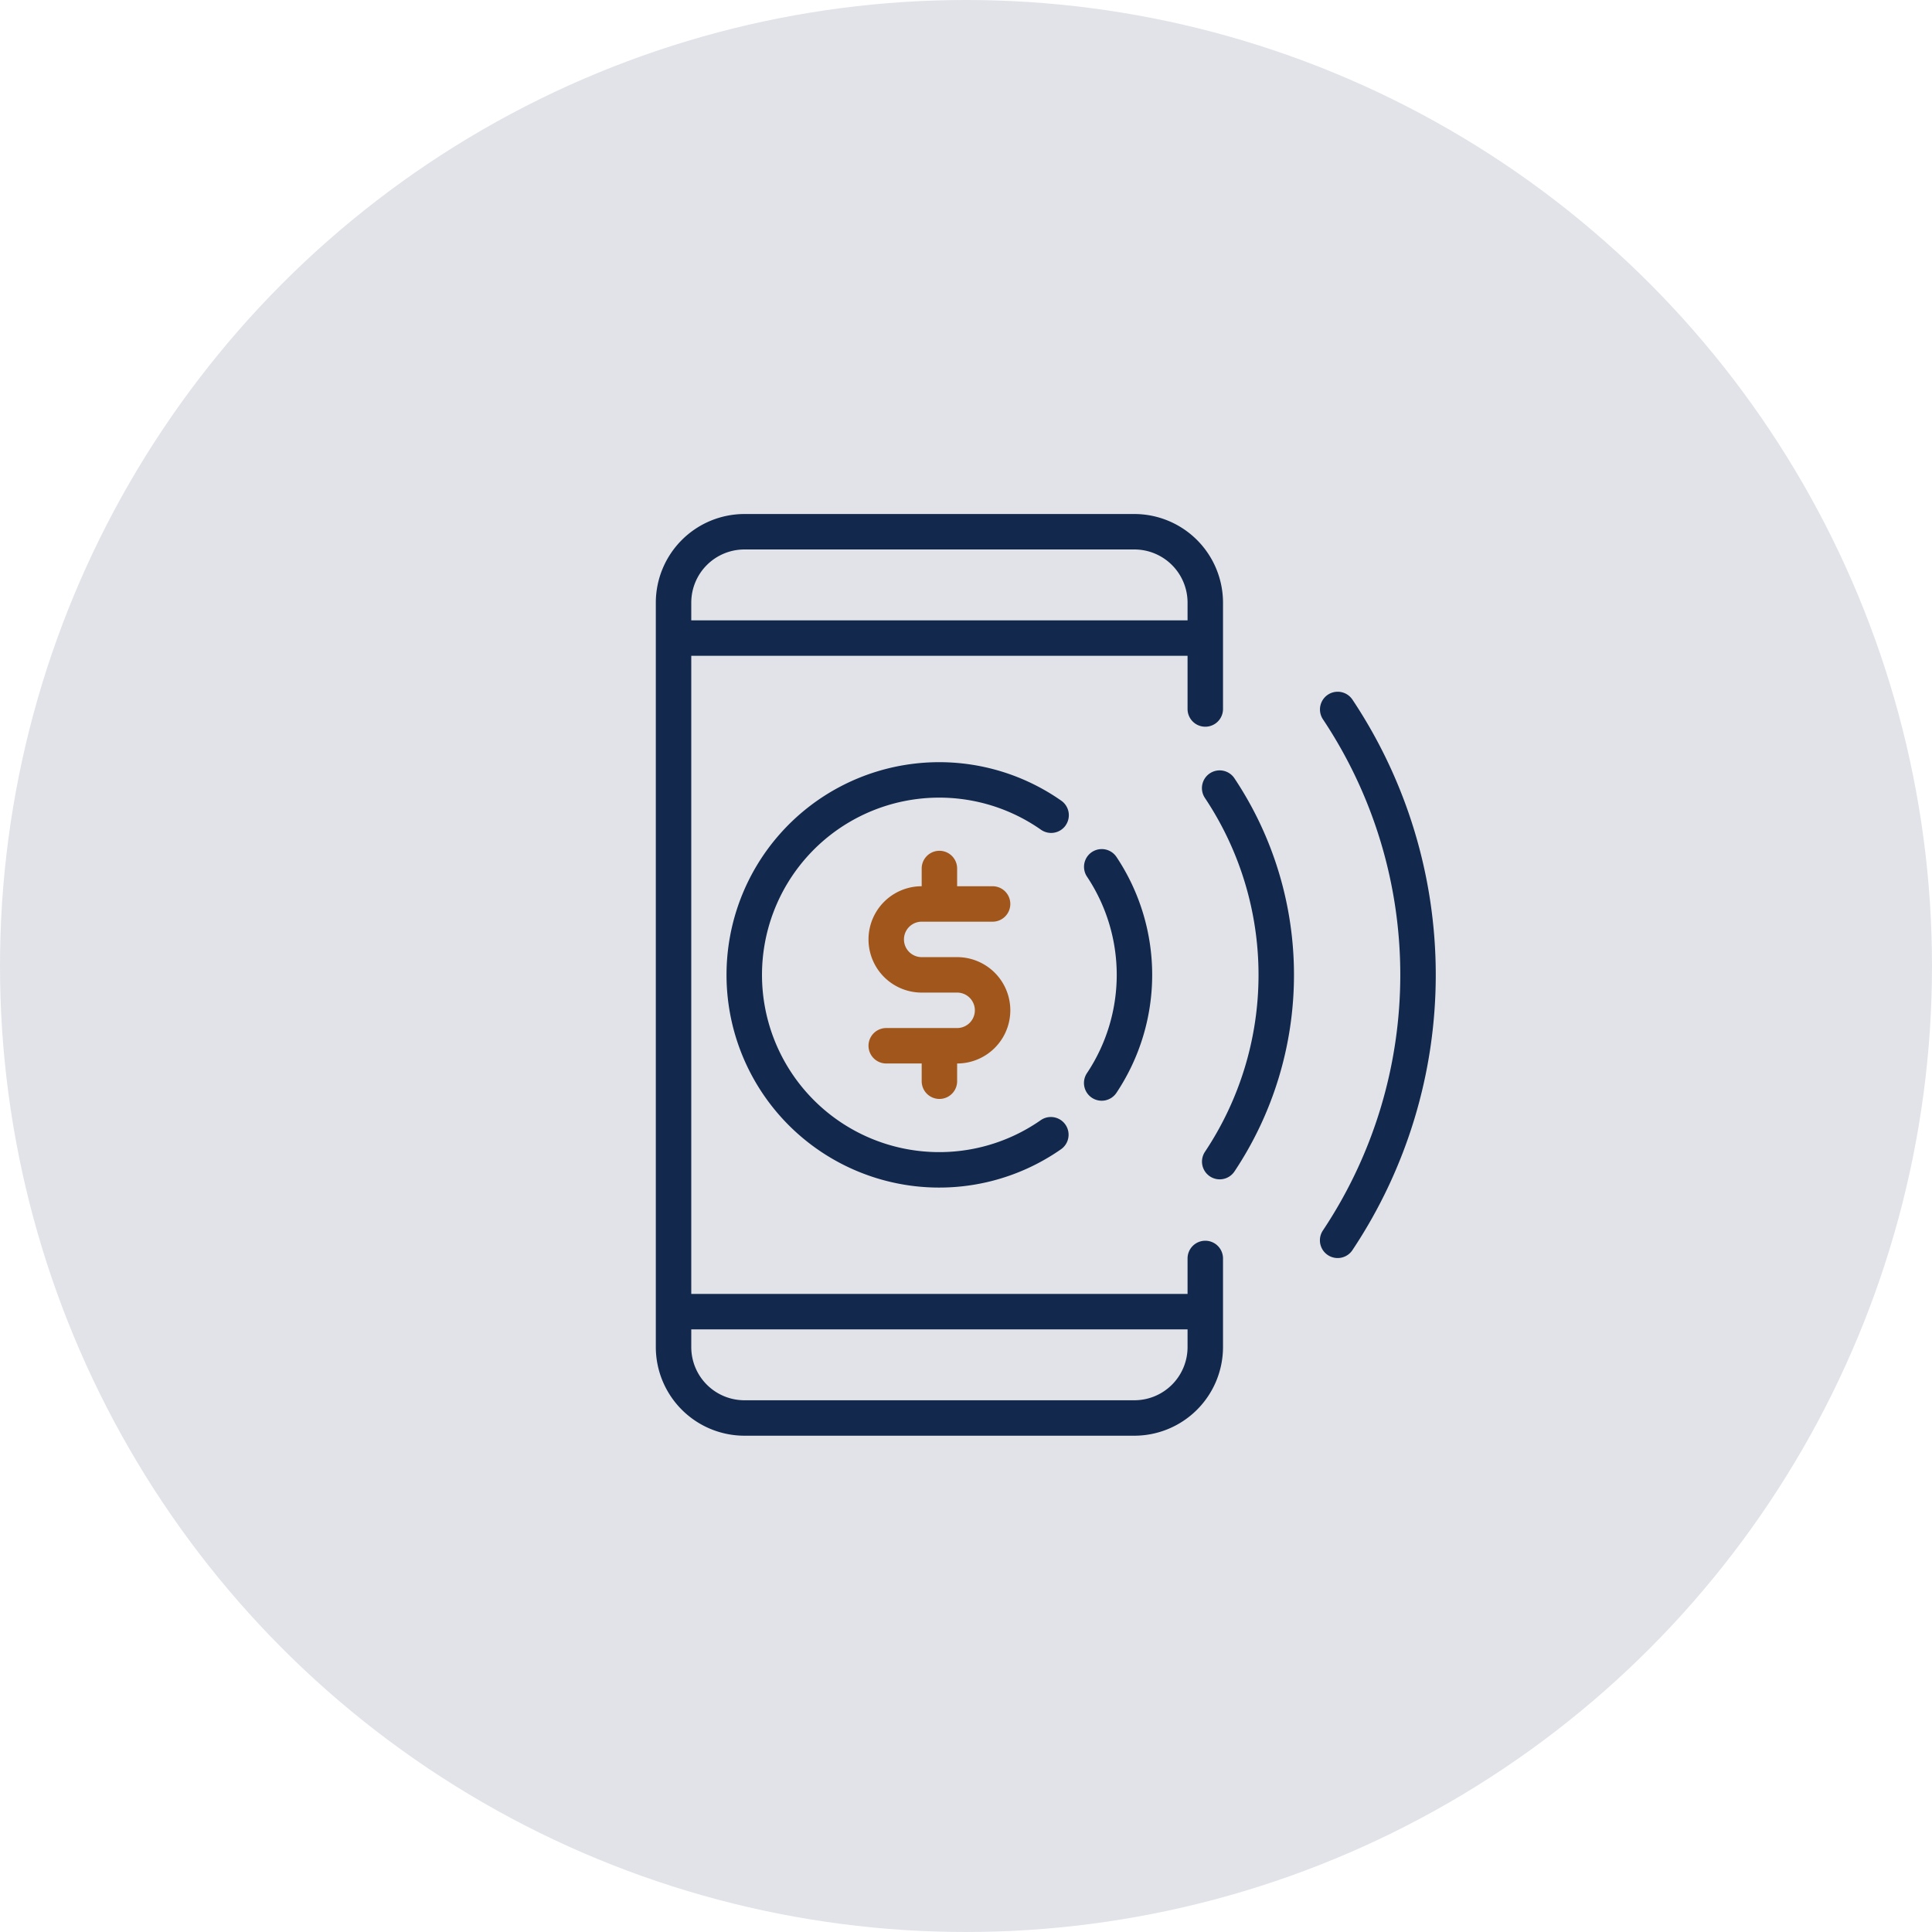 <?xml version="1.0" encoding="UTF-8"?> <svg xmlns="http://www.w3.org/2000/svg" xmlns:xlink="http://www.w3.org/1999/xlink" width="109" height="109" viewBox="0 0 109 109"><defs><clipPath id="clip-path"><rect id="Rectangle_888" data-name="Rectangle 888" width="44" height="52" fill="#12284c"></rect></clipPath></defs><g id="Group_1063" data-name="Group 1063" transform="translate(10929 10103)"><circle id="Ellipse_290" data-name="Ellipse 290" cx="54.5" cy="54.5" r="54.5" transform="translate(-10929 -10103)" fill="#e1e3e8"></circle><g id="Group_1060" data-name="Group 1060" transform="translate(-10892 -10074)"><g id="Group_1059" data-name="Group 1059" clip-path="url(#clip-path)"><path id="Path_19208" data-name="Path 19208" d="M31,41a1,1,0,0,0-1,1v2H2V8H30v3a1,1,0,0,0,2,0V5a5.006,5.006,0,0,0-5-5H5A5.006,5.006,0,0,0,0,5V47a5.006,5.006,0,0,0,5,5H27a5.006,5.006,0,0,0,5-5V42a1,1,0,0,0-1-1M2,5A3,3,0,0,1,5,2H27a3,3,0,0,1,3,3V6H2ZM30,47a3,3,0,0,1-3,3H5a3,3,0,0,1-3-3V46H30ZM24.6,32.932a1,1,0,0,0,1.387-.276,11.991,11.991,0,0,0,0-13.312,1,1,0,0,0-1.663,1.111,9.991,9.991,0,0,1,0,11.09,1,1,0,0,0,.276,1.387m6.656-18.3a1,1,0,0,0-.276,1.388,17.989,17.989,0,0,1,0,19.965,1,1,0,0,0,1.663,1.111,19.99,19.99,0,0,0,0-22.188,1,1,0,0,0-1.387-.276M23.12,17.567a1,1,0,0,0-.244-1.393,12,12,0,1,0,0,19.654,1,1,0,0,0-1.147-1.638,10,10,0,1,1,0-16.379,1,1,0,0,0,1.393-.244m16.177-7.1a1,1,0,0,0-1.663,1.111,26,26,0,0,1,0,28.842A1,1,0,1,0,39.3,41.532a28,28,0,0,0,0-31.064" fill="#12284c"></path><path id="Path_19209" data-name="Path 19209" d="M15,23h4a1,1,0,0,0,0-2H17V20a1,1,0,0,0-2,0v1a3,3,0,0,0,0,6h2a1,1,0,0,1,0,2H13a1,1,0,0,0,0,2h2v1a1,1,0,0,0,2,0V31a3,3,0,0,0,0-6H15a1,1,0,0,1,0-2" fill="#a1561c"></path></g></g></g></svg> 